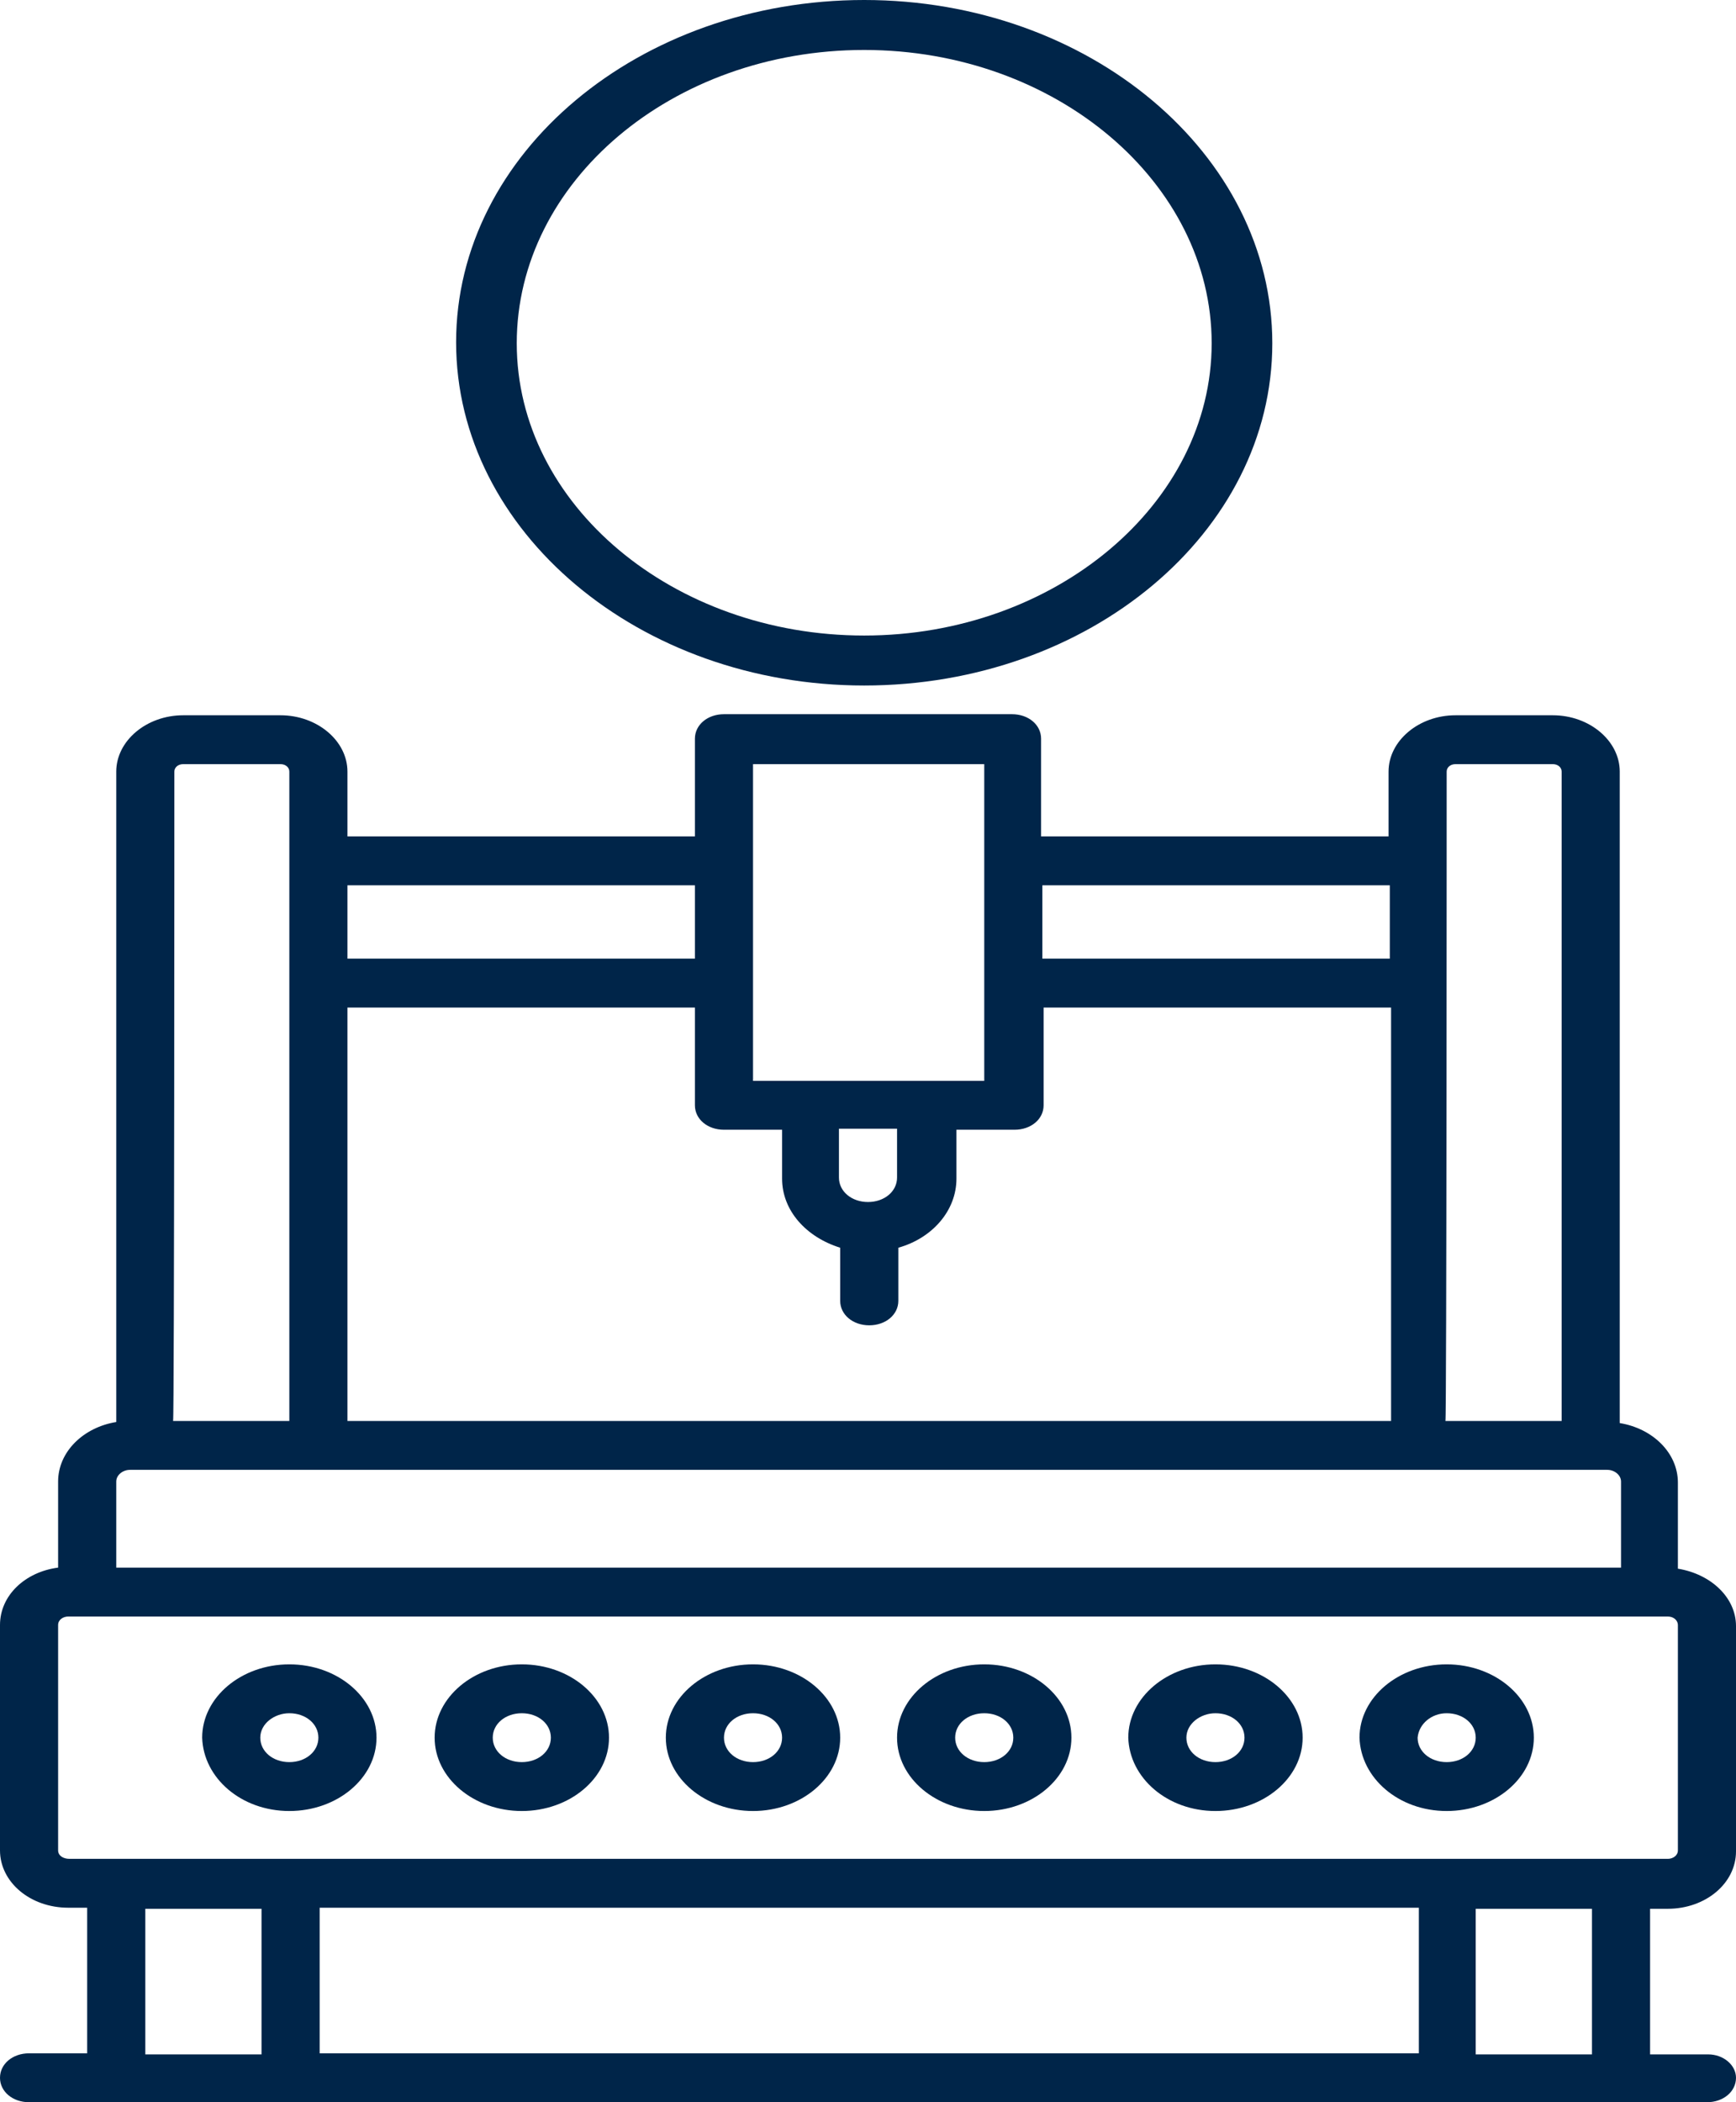 <svg xmlns="http://www.w3.org/2000/svg" width="57" height="69" viewBox="0 0 57 69" fill="none"><path d="M9.5 59.442C11.076 59.442 12.362 58.361 12.362 57.035C12.362 55.709 11.076 54.628 9.5 54.628C7.924 54.628 6.638 55.709 6.638 57.035C6.679 58.361 7.924 59.442 9.5 59.442ZM9.5 56.233C10.039 56.233 10.454 56.581 10.454 57.035C10.454 57.488 10.039 57.837 9.5 57.837C8.961 57.837 8.546 57.488 8.546 57.035C8.546 56.581 9.002 56.233 9.5 56.233ZM17.133 59.442C18.71 59.442 19.996 58.361 19.996 57.035C19.996 55.709 18.71 54.628 17.133 54.628C15.557 54.628 14.271 55.709 14.271 57.035C14.271 58.361 15.557 59.442 17.133 59.442ZM17.133 56.233C17.672 56.233 18.087 56.581 18.087 57.035C18.087 57.488 17.672 57.837 17.133 57.837C16.594 57.837 16.179 57.488 16.179 57.035C16.179 56.581 16.594 56.233 17.133 56.233ZM24.725 59.442C26.301 59.442 27.587 58.361 27.587 57.035C27.587 55.709 26.301 54.628 24.725 54.628C23.148 54.628 21.862 55.709 21.862 57.035C21.862 58.361 23.148 59.442 24.725 59.442ZM24.725 56.233C25.264 56.233 25.679 56.581 25.679 57.035C25.679 57.488 25.264 57.837 24.725 57.837C24.186 57.837 23.771 57.488 23.771 57.035C23.771 56.581 24.186 56.233 24.725 56.233ZM32.317 59.442C33.893 59.442 35.179 58.361 35.179 57.035C35.179 55.709 33.893 54.628 32.317 54.628C30.74 54.628 29.454 55.709 29.454 57.035C29.454 58.361 30.74 59.442 32.317 59.442ZM32.317 56.233C32.856 56.233 33.271 56.581 33.271 57.035C33.271 57.488 32.856 57.837 32.317 57.837C31.777 57.837 31.362 57.488 31.362 57.035C31.362 56.581 31.777 56.233 32.317 56.233ZM39.908 59.442C41.485 59.442 42.771 58.361 42.771 57.035C42.771 55.709 41.485 54.628 39.908 54.628C38.332 54.628 37.046 55.709 37.046 57.035C37.087 58.361 38.332 59.442 39.908 59.442ZM39.908 56.233C40.448 56.233 40.862 56.581 40.862 57.035C40.862 57.488 40.448 57.837 39.908 57.837C39.369 57.837 38.954 57.488 38.954 57.035C38.954 56.581 39.41 56.233 39.908 56.233ZM47.5 59.442C49.076 59.442 50.362 58.361 50.362 57.035C50.362 55.709 49.076 54.628 47.5 54.628C45.924 54.628 44.638 55.709 44.638 57.035C44.679 58.361 45.924 59.442 47.5 59.442ZM47.5 56.233C48.039 56.233 48.454 56.581 48.454 57.035C48.454 57.488 48.039 57.837 47.5 57.837C46.961 57.837 46.546 57.488 46.546 57.035C46.587 56.581 47.002 56.233 47.5 56.233Z" fill="#002549"></path><path d="M56.087 67.43H54.179V62.651H54.76C56.004 62.651 57 61.814 57 60.767V53.372C57 52.43 56.17 51.663 55.092 51.488V48.663C55.092 47.686 54.262 46.884 53.183 46.709V25.326C53.183 24.314 52.188 23.477 50.985 23.477H47.79C46.587 23.477 45.592 24.314 45.592 25.326V27.453H34.183V24.244C34.183 23.791 33.769 23.442 33.229 23.442H23.771C23.231 23.442 22.817 23.791 22.817 24.244V27.453H11.408V25.326C11.408 24.314 10.413 23.477 9.21 23.477H6.015C4.812 23.477 3.817 24.314 3.817 25.326V46.674C2.738 46.849 1.908 47.651 1.908 48.628V51.453C0.83 51.593 0 52.361 0 53.337V60.733C0 61.779 0.996 62.616 2.24 62.616H2.862V67.395H0.954C0.415 67.395 0 67.744 0 68.198C0 68.651 0.415 69 0.954 69H56.046C56.585 69 57 68.651 57 68.198C57 67.779 56.585 67.43 56.087 67.43ZM47.5 25.326C47.5 25.186 47.624 25.081 47.79 25.081H50.985C51.151 25.081 51.275 25.186 51.275 25.326V46.639H47.459C47.5 46.639 47.5 25.326 47.5 25.326ZM11.408 33.07H22.817V36.279C22.817 36.733 23.231 37.081 23.771 37.081H25.679V38.686C25.679 39.733 26.467 40.605 27.587 40.953V42.698C27.587 43.151 28.002 43.5 28.541 43.5C29.081 43.5 29.496 43.151 29.496 42.698V40.953C30.616 40.639 31.404 39.733 31.404 38.686V37.081H33.312C33.852 37.081 34.266 36.733 34.266 36.279V33.07H45.675V46.639H11.408V33.07ZM28.5 39.453C27.961 39.453 27.546 39.105 27.546 38.651V37.047H29.454V38.651C29.454 39.105 29.039 39.453 28.5 39.453ZM45.633 29.058V31.465H34.225V29.058H45.633ZM24.725 25.081H32.317V35.477H24.725V25.081ZM22.817 29.058V31.465H11.408V29.058H22.817ZM5.725 25.326C5.725 25.186 5.849 25.081 6.015 25.081H9.21C9.376 25.081 9.5 25.186 9.5 25.326V46.639H5.683C5.725 46.639 5.725 25.326 5.725 25.326ZM3.817 48.628C3.817 48.419 4.024 48.244 4.273 48.244H52.769C53.017 48.244 53.225 48.419 53.225 48.628V51.453H3.817V48.628ZM1.908 60.733V53.337C1.908 53.163 2.074 53.058 2.24 53.058H54.76C54.967 53.058 55.092 53.198 55.092 53.337V60.733C55.092 60.907 54.926 61.012 54.76 61.012H2.282C2.074 61.012 1.908 60.907 1.908 60.733ZM46.587 62.616V67.395H10.496V62.616H46.587ZM4.771 67.43V62.651H8.587V67.43H4.771ZM48.454 67.43V62.651H52.271V67.43H48.454ZM28.375 22.5C20.991 22.5 14.976 17.442 14.976 11.233C14.976 5.023 20.991 0 28.375 0C35.76 0 41.775 5.058 41.775 11.267C41.775 17.477 35.76 22.5 28.375 22.5ZM28.375 1.64C22.07 1.64 16.967 5.965 16.967 11.267C16.967 16.57 22.111 20.86 28.375 20.86C34.64 20.86 39.784 16.535 39.784 11.267C39.784 6 34.681 1.64 28.375 1.64Z" fill="#002549"></path></svg>